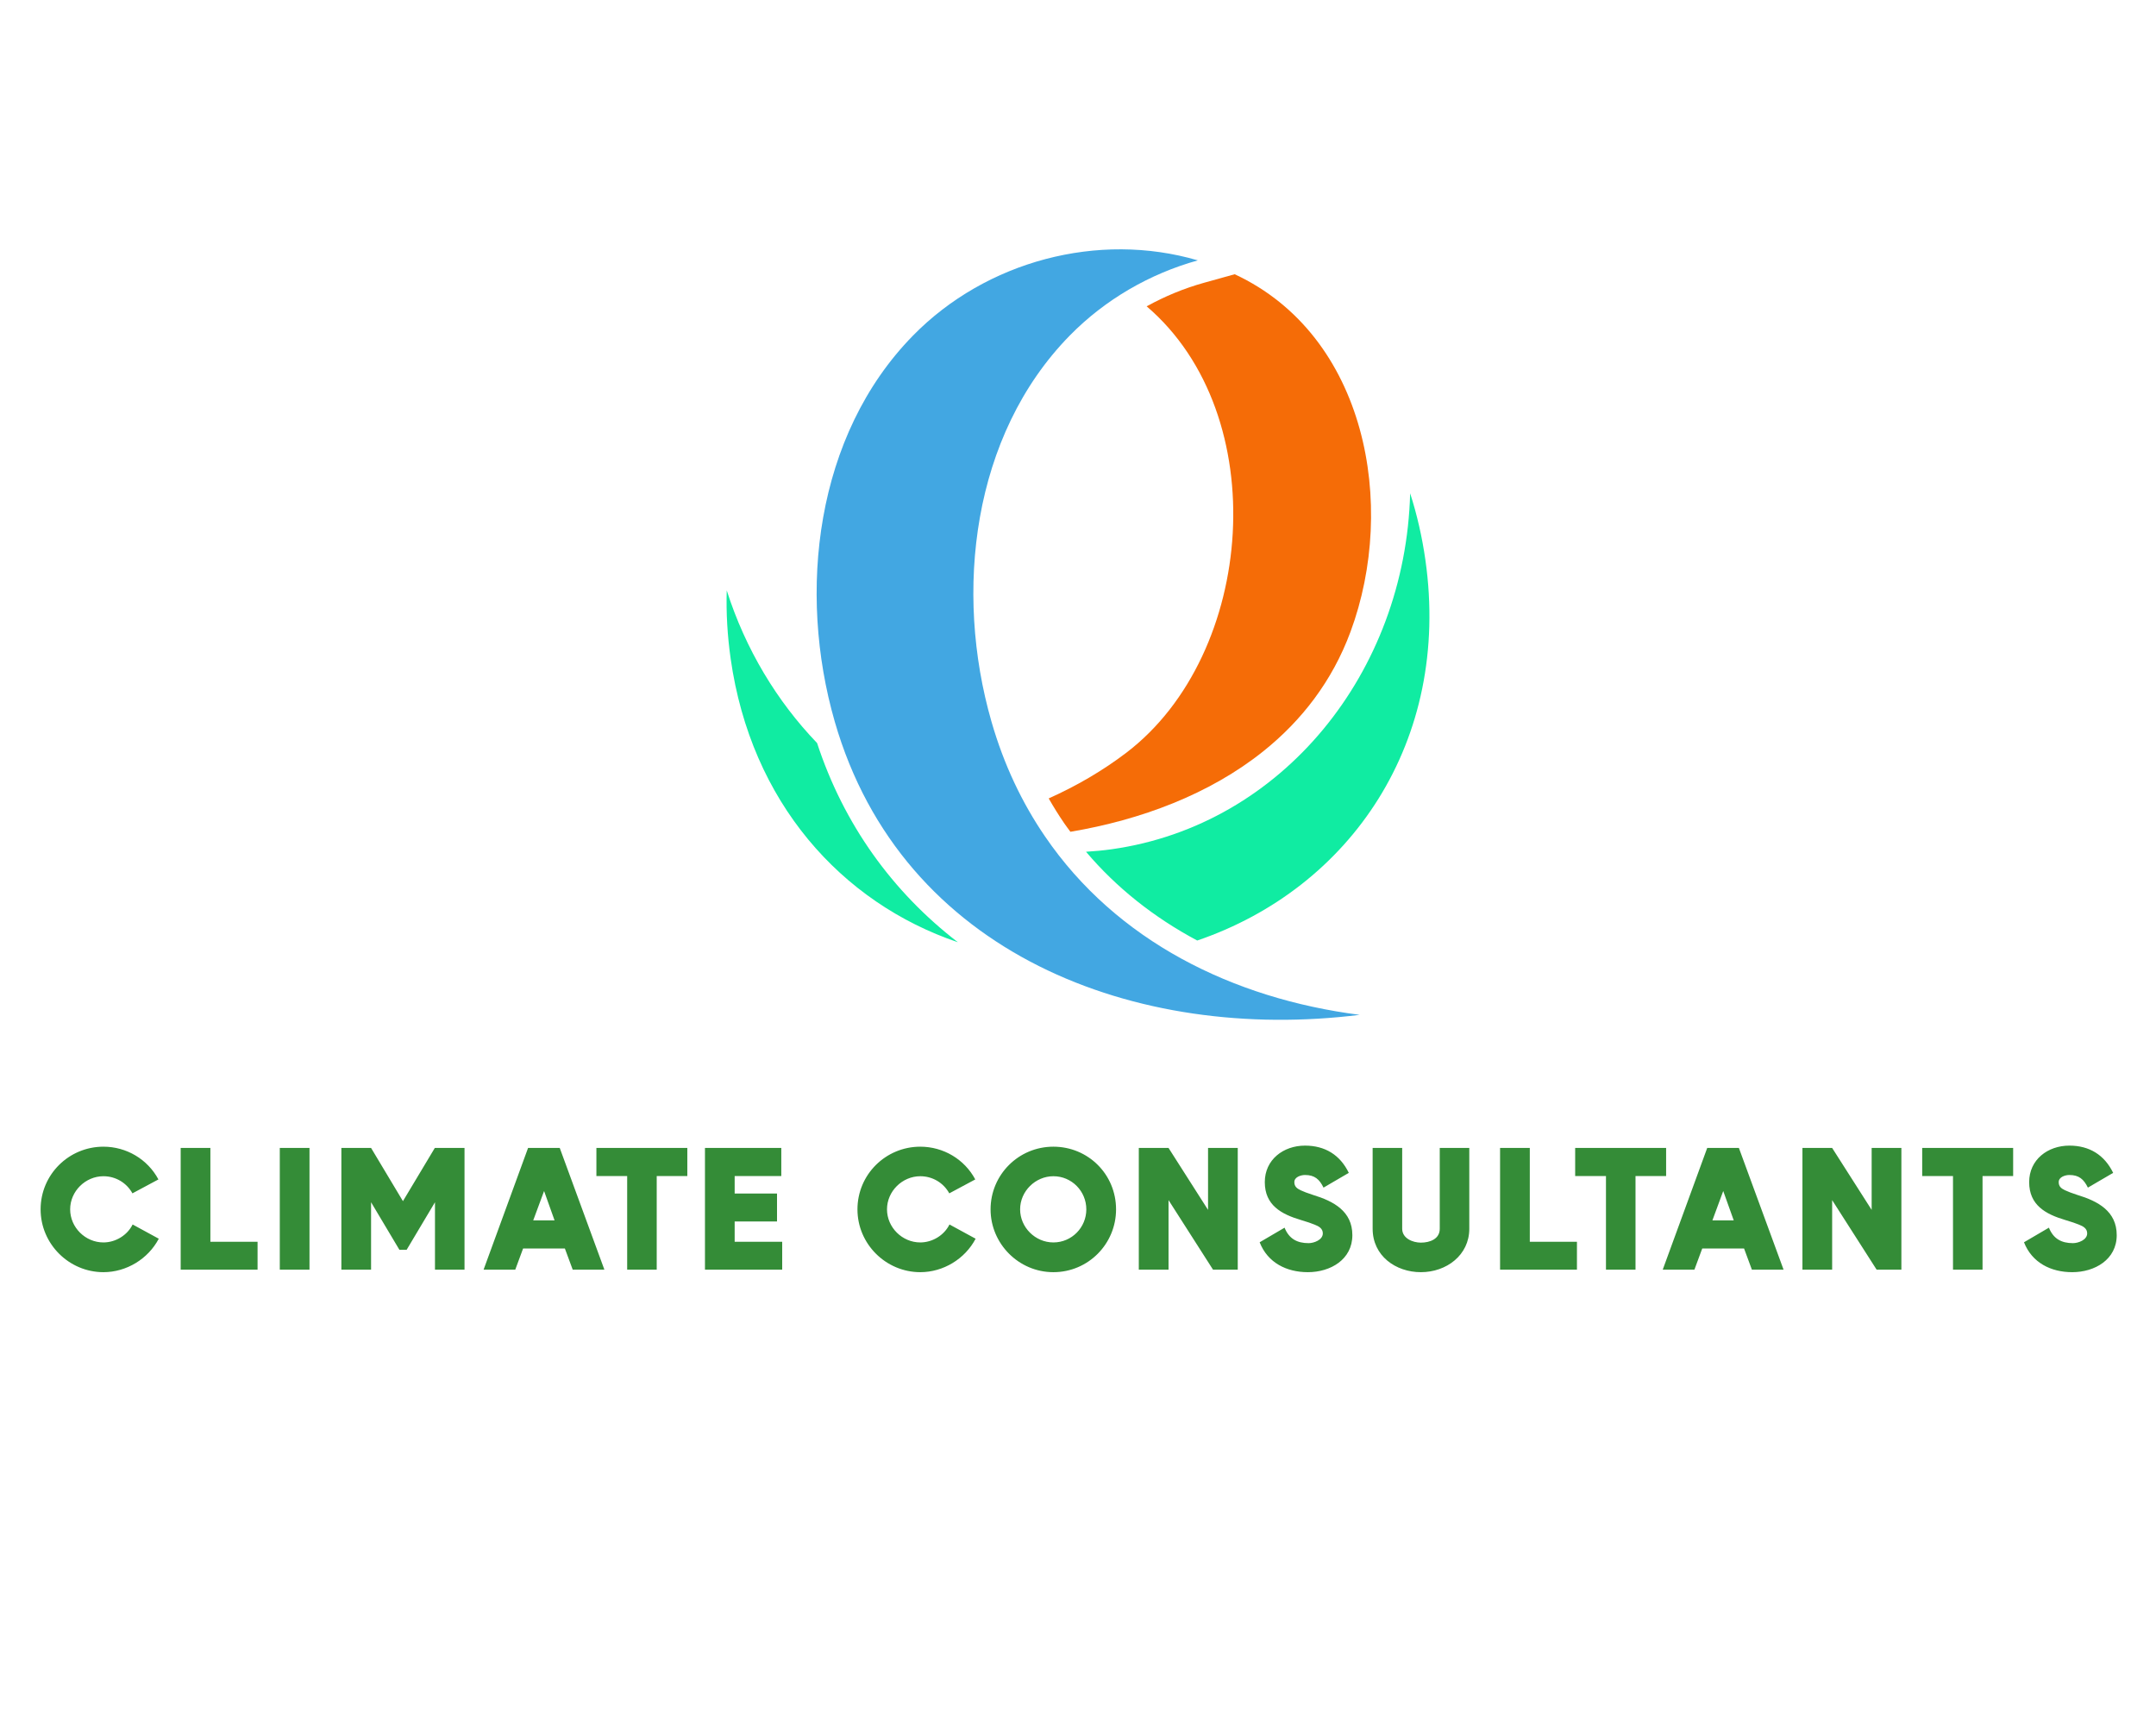 <?xml version="1.0" encoding="UTF-8" standalone="no" ?>
<!DOCTYPE svg PUBLIC "-//W3C//DTD SVG 1.1//EN" "http://www.w3.org/Graphics/SVG/1.1/DTD/svg11.dtd">
<svg xmlns="http://www.w3.org/2000/svg" xmlns:xlink="http://www.w3.org/1999/xlink" version="1.1" width="1280" height="1024" viewBox="0 0 1280 1024" xml:space="preserve">
<desc>Created with Fabric.js 4.4.0</desc>
<defs>
</defs>
<g transform="matrix(1 0 0 1 640 512)" id="background-logo"  >
<rect style="stroke: none; stroke-width: 0; stroke-dasharray: none; stroke-linecap: butt; stroke-dashoffset: 0; stroke-linejoin: miter; stroke-miterlimit: 4; fill: rgb(255,255,255); fill-opacity: 0; fill-rule: nonzero; opacity: 1;"  paint-order="stroke"  x="-640" y="-512" rx="0" ry="0" width="1280" height="1024" />
</g>
<g transform="matrix(1.921 0 0 1.921 640 376.692)" id="logo-logo"  >
<g style=""  paint-order="stroke"   >
		<g transform="matrix(3.593 0 0 -3.593 40.761 -25.202)"  >
<path style="stroke: none; stroke-width: 1; stroke-dasharray: none; stroke-linecap: butt; stroke-dashoffset: 0; stroke-linejoin: miter; stroke-miterlimit: 4; fill: rgb(245,108,7); fill-rule: nonzero; opacity: 1;"  paint-order="stroke"  transform=" translate(-0.5, 23.243)" d="M 0 0 C -1.734 -0.483 -3.387 -1.171 -4.939 -2.027 C 6.008 -11.38 4.432 -31.921 -6.666 -40.403 C -8.738 -41.984 -10.995 -43.286 -13.365 -44.35 C -12.946 -45.085 -12.5 -45.8 -12.025 -46.494 C -11.857 -46.741 -11.673 -46.977 -11.497 -47.219 C -5.457 -46.202 0.473 -44 5.114 -40.279 C 8.387 -37.654 11.019 -34.274 12.594 -30.021 C 16.623 -19.145 13.97 -4.539 2.632 0.733 z" stroke-linecap="round" />
</g>
		<g transform="matrix(3.593 0 0 -3.593 3.136 0)"  >
<path style="stroke: none; stroke-width: 1; stroke-dasharray: none; stroke-linecap: butt; stroke-dashoffset: 0; stroke-linejoin: miter; stroke-miterlimit: 4; fill: rgb(66,167,226); fill-rule: nonzero; opacity: 1;"  paint-order="stroke"  transform=" translate(23.354, -32.707)" d="M 0 0 C -19.17 -2.39 -39.37 5.18 -45.15 25.22 C -48.37 36.4 -46.82 49.85 -38.42 58.42 C -32.14 64.83 -22.48 67.4 -13.92 64.89 C -18.05 63.74 -21.89 61.53 -24.94 58.42 C -33.34 49.85 -34.89 36.4 -31.67 25.22 C -30.6 21.5 -29.03 18.22 -27.06 15.34 C -20.92 6.35 -10.9 1.4 0 0" stroke-linecap="round" />
</g>
		<g transform="matrix(3.593 0 0 -3.593 0 25.715)"  >
<path style="stroke: none; stroke-width: 1; stroke-dasharray: none; stroke-linecap: butt; stroke-dashoffset: 0; stroke-linejoin: miter; stroke-miterlimit: 4; fill: rgb(16,236,162); fill-rule: nonzero; opacity: 1;"  paint-order="stroke"  transform=" translate(-22.443, -2.173)" d="M 0 0 C -3.452 3.595 -6.157 8.063 -7.771 13.128 C -7.828 11.2 -7.715 9.235 -7.432 7.244 C -5.684 -5.059 2.056 -13.72 12.111 -17.133 C 6.484 -12.802 2.29 -6.988 0 0 M 25.376 -9.129 C 40.033 -7.047 50.608 6.088 51.013 21.479 C 51.605 19.643 52.043 17.724 52.326 15.733 C 54.538 0.165 45.918 -12.475 32.698 -16.984 C 28.966 -14.994 25.736 -12.428 23.133 -9.35 C 23.878 -9.304 24.625 -9.236 25.376 -9.129" stroke-linecap="round" />
</g>
</g>
</g>
<g transform="matrix(1.921 0 0 1.921 640.396 717.629)" id="text-logo-path-group"  >
<g style=""  paint-order="stroke"   >
		<g transform="matrix(1 0 0 1 0 0)" id="text-logo-path-0"  >
<path style="stroke: rgb(255,255,255); stroke-width: 0; stroke-dasharray: none; stroke-linecap: butt; stroke-dashoffset: 0; stroke-linejoin: miter; stroke-miterlimit: 4; fill: rgb(52,140,55); fill-rule: nonzero; opacity: 1;"  paint-order="stroke"  transform=" translate(-322.575, 18.785)" d="M 1.76 -18.64 C 1.76 -7.92 10.56 0.77 21.18 0.77 C 28.27 0.77 34.98 -3.3 38.28 -9.57 L 30.2 -13.97 C 28.55 -10.62 24.91 -8.42 21.18 -8.42 C 15.56 -8.42 10.89 -13.09 10.89 -18.64 C 10.89 -24.25 15.62 -28.88 21.18 -28.88 C 24.91 -28.88 28.32 -26.89 30.14 -23.59 L 38.17 -27.89 C 34.81 -34.16 28.27 -38.01 21.18 -38.01 C 10.51 -38.01 1.76 -29.43 1.76 -18.64 Z M 54.23 -8.63 L 54.23 -37.62 L 45.05 -37.62 L 45.05 0 L 68.81 0 L 68.81 -8.63 Z M 75.68 -37.62 L 75.68 0 L 84.86 0 L 84.86 -37.62 Z M 123.64 -37.56 L 123.59 -37.62 L 113.74 -21.18 L 103.89 -37.62 L 94.71 -37.62 L 94.71 0 L 103.89 0 L 103.89 -20.84 L 112.64 -6.16 L 114.89 -6.16 L 123.64 -20.84 L 123.64 0 L 132.77 0 L 132.77 -37.62 L 123.64 -37.62 Z M 166.21 0 L 176 0 L 162.2 -37.62 L 152.41 -37.62 L 138.66 0 L 148.45 0 L 150.87 -6.54 L 163.79 -6.54 Z M 154 -15.23 L 157.36 -24.31 L 160.6 -15.23 Z M 201.63 -28.93 L 201.63 -37.62 L 173.53 -37.62 L 173.53 -28.93 L 183.04 -28.93 L 183.04 0 L 192.17 0 L 192.17 -28.93 Z M 216.26 -8.63 L 216.26 -14.9 L 229.35 -14.9 L 229.35 -23.54 L 216.26 -23.54 L 216.26 -28.93 L 230.67 -28.93 L 230.67 -37.62 L 207.08 -37.62 L 207.08 0 L 230.95 0 L 230.95 -8.63 Z M 254.21 -18.64 C 254.21 -7.92 263.01 0.77 273.63 0.77 C 280.72 0.77 287.43 -3.3 290.73 -9.57 L 282.65 -13.97 C 281 -10.62 277.37 -8.42 273.63 -8.42 C 268.02 -8.42 263.34 -13.09 263.34 -18.64 C 263.34 -24.25 268.07 -28.88 273.63 -28.88 C 277.37 -28.88 280.78 -26.89 282.59 -23.59 L 290.62 -27.89 C 287.27 -34.16 280.72 -38.01 273.63 -38.01 C 262.96 -38.01 254.21 -29.43 254.21 -18.64 Z M 314.76 0.77 C 325.54 0.77 334.13 -7.97 334.13 -18.64 C 334.13 -29.48 325.49 -38.01 314.76 -38.01 C 303.98 -38.01 295.35 -29.32 295.35 -18.64 C 295.35 -8.03 304.04 0.77 314.76 0.77 Z M 304.48 -18.64 C 304.48 -24.25 309.21 -28.88 314.76 -28.88 C 320.43 -28.88 324.94 -24.25 324.94 -18.64 C 324.94 -13.04 320.43 -8.42 314.76 -8.42 C 309.15 -8.42 304.48 -13.09 304.48 -18.64 Z M 362.56 -37.62 L 362.56 -18.48 L 350.35 -37.62 L 341.16 -37.62 L 341.16 0 L 350.35 0 L 350.35 -21.5 L 364.1 0 L 371.74 0 L 371.74 -37.62 Z M 393.41 0.77 C 400.4 0.77 407.16 -3.14 407.16 -10.67 C 407.16 -18.09 401.33 -21.18 395.01 -23.1 C 393.3 -23.65 392.04 -24.14 391.21 -24.53 C 390.06 -25.08 389.23 -25.68 389.23 -27.06 C 389.23 -28.66 391.27 -29.26 392.53 -29.26 C 395.5 -29.26 396.99 -27.94 398.25 -25.36 L 406.06 -29.92 C 403.37 -35.48 398.69 -38.34 392.53 -38.34 C 385.82 -38.34 380.1 -33.99 380.1 -27.06 C 380.1 -19.96 385.16 -17.16 391.27 -15.35 C 393.19 -14.79 394.57 -14.3 395.5 -13.92 C 396.77 -13.42 398.03 -12.76 398.03 -11.22 C 398.03 -9.19 395.28 -8.2 393.63 -8.2 C 390.06 -8.2 387.58 -9.57 386.21 -12.98 L 378.51 -8.47 C 380.98 -2.15 386.81 0.77 393.41 0.77 Z M 443.3 -12.65 L 443.3 -37.62 L 434.17 -37.62 L 434.17 -12.65 C 434.17 -9.46 431.09 -8.36 428.34 -8.36 C 425.81 -8.36 422.56 -9.68 422.56 -12.65 L 422.56 -37.62 L 413.43 -37.62 L 413.43 -12.65 C 413.43 -4.29 420.53 0.77 428.34 0.77 C 436.2 0.77 443.3 -4.46 443.3 -12.65 Z M 462 -8.63 L 462 -37.62 L 452.81 -37.62 L 452.81 0 L 476.57 0 L 476.57 -8.63 Z M 504.13 -28.93 L 504.13 -37.62 L 476.02 -37.62 L 476.02 -28.93 L 485.54 -28.93 L 485.54 0 L 494.67 0 L 494.67 -28.93 Z M 530.64 0 L 540.43 0 L 526.62 -37.62 L 516.83 -37.62 L 503.08 0 L 512.87 0 L 515.29 -6.54 L 528.22 -6.54 Z M 518.43 -15.23 L 521.78 -24.31 L 525.03 -15.23 Z M 567.65 -37.62 L 567.65 -18.48 L 555.44 -37.62 L 546.26 -37.62 L 546.26 0 L 555.44 0 L 555.44 -21.5 L 569.19 0 L 576.84 0 L 576.84 -37.62 Z M 611.38 -28.93 L 611.38 -37.62 L 583.27 -37.62 L 583.27 -28.93 L 592.79 -28.93 L 592.79 0 L 601.92 0 L 601.92 -28.93 Z M 629.64 0.77 C 636.62 0.77 643.39 -3.14 643.39 -10.67 C 643.39 -18.09 637.56 -21.18 631.23 -23.1 C 629.53 -23.65 628.26 -24.14 627.44 -24.53 C 626.28 -25.08 625.46 -25.68 625.46 -27.06 C 625.46 -28.66 627.49 -29.26 628.76 -29.26 C 631.73 -29.26 633.21 -27.94 634.48 -25.36 L 642.29 -29.92 C 639.59 -35.48 634.92 -38.34 628.76 -38.34 C 622.05 -38.34 616.33 -33.99 616.33 -27.06 C 616.33 -19.96 621.39 -17.16 627.49 -15.35 C 629.42 -14.79 630.79 -14.3 631.73 -13.92 C 632.99 -13.42 634.26 -12.76 634.26 -11.22 C 634.26 -9.19 631.51 -8.2 629.86 -8.2 C 626.28 -8.2 623.81 -9.57 622.43 -12.98 L 614.73 -8.47 C 617.21 -2.15 623.04 0.77 629.64 0.77 Z" stroke-linecap="round" />
</g>
</g>
</g>
</svg>